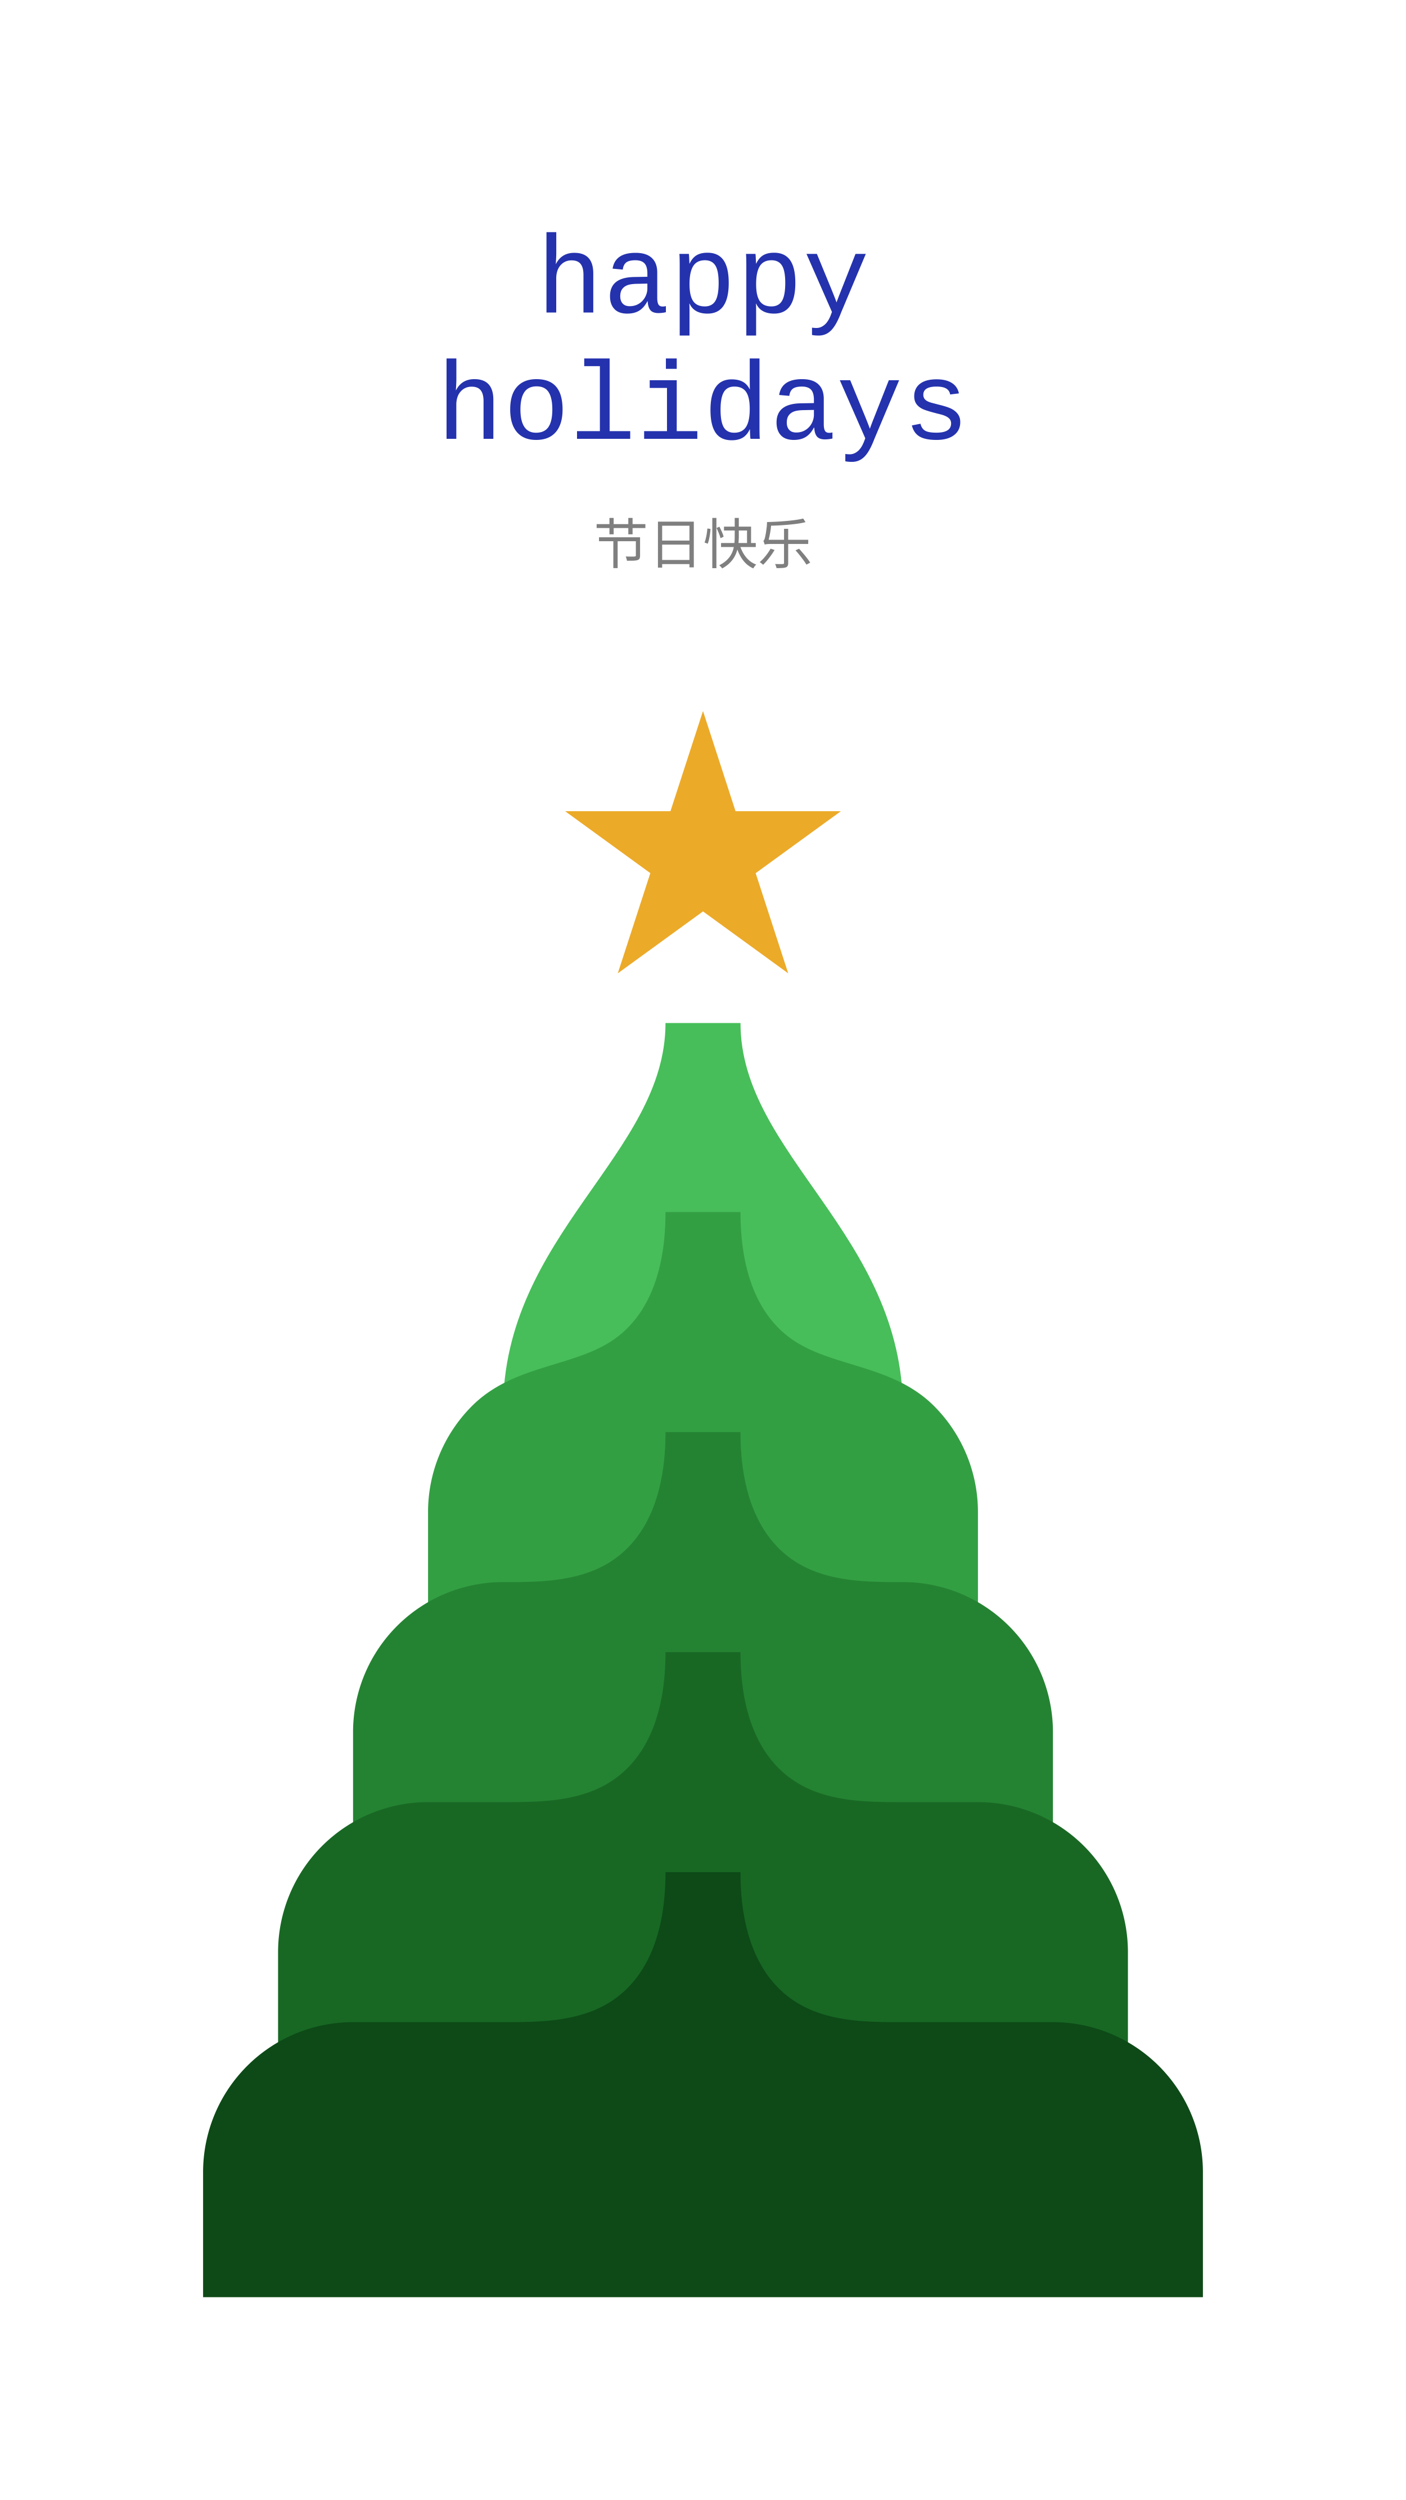 <svg xmlns="http://www.w3.org/2000/svg" width="1080" height="1920" fill="none"><path fill="#fff" d="M0 0h1080v1920H0z"/><path fill="#0F8322" d="M511.584 1317.07h57.6v189.696h-57.6zM511.584 997.584h57.6v183.552h-57.6z"/><path fill="#0A6A1A" d="M511.584 1141.97h57.6v190.464h-57.6zM511.584 857.807h57.6v139.776h-57.6z"/><path fill="#47BE59" d="M511.201 785.615c0 101.117-124.801 162.363-124.801 297.215h307.2c0-134.841-124.799-196.107-124.799-297.215z"/><path fill="#339F43" d="M511.2 930.768c0 53.76-18.24 84.482-42.701 99.842-30.831 19.36-75.094 18.23-105.958 49.1a115.18 115.18 0 0 0-33.741 81.46v96h422.4v-96c0-30.56-12.137-59.86-33.741-81.46-30.852-30.85-75.122-29.76-105.92-49.1-24.461-15.36-42.739-46.082-42.739-99.842z"/><path fill="#248332" d="M511.2 1099.73c0 53.76-18.24 84.48-42.701 99.84-24.46 15.36-55.219 15.36-82.099 15.36a115.18 115.18 0 0 0-81.459 33.74 115.18 115.18 0 0 0-33.741 81.46v96h537.6v-96c0-30.56-12.137-59.86-33.741-81.46a115.18 115.18 0 0 0-81.459-33.74c-26.88 0-57.6 0-82.061-15.36-24.46-15.36-42.739-46.08-42.739-99.84z"/><path fill="#186824" d="M511.2 1268.69c0 53.76-18.24 84.48-42.701 99.84s-55.219 15.36-82.099 15.36h-57.6a115.18 115.18 0 0 0-81.459 33.74 115.18 115.18 0 0 0-33.741 81.46v96h652.8v-96a115.18 115.18 0 0 0-33.742-81.46 115.17 115.17 0 0 0-81.458-33.74h-57.6c-26.88 0-57.6 0-82.061-15.36s-42.739-46.08-42.739-99.84z"/><path fill="#0D4A17" d="M511.2 1437.65c0 53.76-18.24 84.48-42.701 99.84s-55.219 15.36-82.099 15.36H271.2a115.22 115.22 0 0 0-81.459 33.74A115.2 115.2 0 0 0 156 1668.05v96h768v-96c0-30.55-12.137-59.86-33.741-81.46a115.22 115.22 0 0 0-81.459-33.74H693.6c-26.88 0-57.6 0-82.061-15.36s-42.739-46.08-42.739-99.84z"/><path fill="#ECAA29" d="m540.001 546 25.002 76.948h80.907l-65.455 47.556 25.001 76.948-65.455-47.556-65.456 47.556 25.002-76.948-65.456-47.556h80.908z"/><path fill="#2432AE" d="M419.771 178.263h7.53v16.225q0 2.454-.374 8.195h.125q4.368-8.528 14.103-8.528 14.56 0 14.56 15.85V240h-7.53v-28.913q0-5.658-2.205-8.404-2.163-2.745-6.947-2.745-5.159 0-8.487 3.785-3.286 3.745-3.286 10.193V240h-7.489zm89.277 57.119q1.083 0 2.455-.291v4.659a25.2 25.2 0 0 1-5.783.666q-4.16 0-6.074-2.163-1.872-2.205-2.121-6.865h-.25q-2.704 5.034-6.406 7.239-3.661 2.205-9.07 2.205-6.573 0-9.901-3.578t-3.328-9.818q0-14.518 18.887-14.727l9.818-.166v-2.455q0-5.45-2.205-7.821-2.205-2.413-7.03-2.413-4.909 0-7.073 1.748-2.163 1.747-2.579 5.408l-7.821-.707q1.914-12.148 17.597-12.148 8.32 0 12.481 3.911 4.202 3.869 4.202 11.232v19.386q0 3.328.873 5.034.874 1.665 3.328 1.664m-25.335-.249q3.994 0 7.072-1.914a13.27 13.27 0 0 0 4.785-5.117q1.705-3.203 1.705-6.615v-3.702l-7.904.166q-4.91.083-7.488 1.082-2.58.998-4.036 3.078-1.414 2.039-1.414 5.45t1.83 5.492q1.872 2.08 5.45 2.08m76.048-17.847q0 23.546-16.308 23.546-10.235 0-13.77-7.655h-.208q.166.333.166 6.906v17.598h-7.53v-53.375q0-7.072-.249-9.319h7.28q.042.166.125 1.248.083 1.041.166 3.12.125 2.039.125 3.037h.166q2.08-4.368 5.284-6.323 3.245-1.998 8.445-1.997 8.237 0 12.272 5.699 4.036 5.658 4.036 17.515m-7.738 0q0-9.403-2.538-13.396-2.538-4.036-7.987-4.036-6.282 0-9.069 4.577-2.788 4.535-2.788 13.77 0 8.861 2.788 12.979 2.787 4.119 8.985 4.119 5.533 0 8.071-4.202t2.538-13.811m58.908 0q0 23.546-16.308 23.546-10.235 0-13.77-7.655h-.208q.166.333.166 6.906v17.598h-7.53v-53.375q0-7.072-.249-9.319h7.28q.042.166.125 1.248.083 1.041.166 3.12.125 2.039.125 3.037h.166q2.08-4.368 5.284-6.323 3.245-1.998 8.445-1.997 8.237 0 12.272 5.699 4.036 5.658 4.036 17.515m-7.738 0q0-9.403-2.538-13.396-2.538-4.036-7.987-4.036-6.282 0-9.07 4.577-2.787 4.535-2.787 13.77 0 8.861 2.787 12.979 2.788 4.119 8.986 4.119 5.533 0 8.071-4.202t2.538-13.811m25.71 40.395q-3.079 0-5.159-.458v-5.616a22.6 22.6 0 0 0 3.494.249q3.287 0 6.158-2.454 2.911-2.454 4.908-7.821l.749-2.039-19.552-44.555h7.987l10.983 26.708q3.786 9.32 4.077 10.567l1.706-4.576 12.896-32.699h7.904L646.084 240q-3.702 9.777-7.696 13.729-3.953 3.951-9.485 3.952m-285.886 17.582h7.529v16.225q0 2.454-.374 8.195h.125q4.368-8.528 14.103-8.528 14.56 0 14.56 15.85V337h-7.53v-28.913q0-5.658-2.204-8.404-2.164-2.745-6.948-2.745-5.158 0-8.487 3.785-3.286 3.745-3.286 10.193V337h-7.488zm89.11 39.189q0 11.357-5.242 17.389-5.2 5.991-15.059 5.991-9.653 0-14.811-6.074-5.117-6.074-5.117-17.306 0-11.607 5.242-17.431 5.283-5.866 14.935-5.866 10.15 0 15.102 5.783 4.95 5.783 4.95 17.514m-7.863 0q0-8.944-2.87-13.354-2.83-4.41-9.194-4.41-6.449 0-9.444 4.493t-2.995 13.271q0 8.736 2.995 13.312 2.996 4.535 8.986 4.535 6.615 0 9.569-4.451 2.953-4.452 2.953-13.396m44.015 16.641h15.808V337h-40.852v-5.907h17.556v-49.922h-12.023v-5.908h19.511zm51.544 0h15.809V337h-40.853v-5.907h17.556v-33.198h-13.271v-5.908h20.759zm-8.32-47.842v-7.988h8.32v7.988zm64.358 46.51q-2.038 4.368-5.409 6.365-3.369 1.956-8.403 1.956-8.404 0-12.356-5.783-3.952-5.782-3.952-17.431 0-23.547 16.308-23.547 5.034 0 8.403 1.789 3.412 1.79 5.45 5.866h.083l-.083-6.282v-17.431h7.488v52.46q0 7.03.25 9.277h-7.155q-.166-.624-.292-3.037a83 83 0 0 1-.124-4.202zm-22.382-15.143q0 9.235 2.454 13.479 2.496 4.202 8.071 4.202 6.074 0 8.986-4.368 2.912-4.41 2.912-13.978 0-8.945-2.829-13.022-2.787-4.077-8.986-4.077-5.616 0-8.112 4.285t-2.496 13.479m83.494 17.764q1.082 0 2.455-.291v4.659a25.2 25.2 0 0 1-5.783.666q-4.16 0-6.074-2.163-1.872-2.205-2.121-6.865h-.25q-2.704 5.034-6.407 7.239-3.66 2.205-9.069 2.205-6.573 0-9.901-3.578t-3.328-9.818q0-14.519 18.887-14.727l9.818-.166v-2.455q0-5.45-2.205-7.821-2.205-2.413-7.031-2.413-4.909 0-7.072 1.748t-2.579 5.408l-7.821-.707q1.913-12.148 17.597-12.148 8.32 0 12.481 3.911 4.201 3.868 4.201 11.232v19.386q0 3.329.874 5.034.874 1.664 3.328 1.664m-25.335-.249q3.994 0 7.072-1.914a13.26 13.26 0 0 0 4.784-5.117q1.706-3.203 1.706-6.615v-3.702l-7.904.166q-4.91.083-7.489 1.082-2.578.998-4.035 3.078-1.414 2.039-1.414 5.45t1.83 5.492q1.872 2.08 5.45 2.08m42.85 22.548q-3.079 0-5.159-.458v-5.616a22.6 22.6 0 0 0 3.494.249q3.287 0 6.157-2.454 2.913-2.454 4.909-7.821l.749-2.039-19.552-44.555h7.987l10.983 26.708q3.786 9.32 4.077 10.567l1.705-4.576 12.897-32.699h7.904L671.669 337q-3.702 9.777-7.696 13.729-3.953 3.951-9.485 3.952m83.119-30.536q0 6.407-4.867 10.068-4.825 3.62-13.396 3.619-8.57 0-13.063-2.662-4.451-2.704-5.824-8.487l6.615-1.29q.79 3.578 3.37 5.242 2.62 1.622 8.902 1.622 11.233 0 11.233-7.113 0-2.663-2.039-4.285-2.039-1.665-6.24-2.705-10.983-2.703-13.936-4.243-2.954-1.54-4.535-3.827-1.581-2.33-1.581-5.783 0-6.115 4.41-9.568t12.772-3.453q7.321 0 11.69 2.787 4.368 2.746 5.449 8.029l-6.739.832q-.458-2.995-2.954-4.534-2.496-1.54-7.446-1.54-10.193 0-10.193 6.282 0 2.496 1.706 3.994 1.748 1.498 5.574 2.413l4.951 1.29q6.781 1.663 9.735 3.286 2.995 1.623 4.701 4.077 1.705 2.413 1.705 5.949"/><path fill="#000" fill-opacity=".5" d="M488.424 412.588h3.234v14.028q0 1.428-.378 2.268-.378.798-1.554 1.218-1.176.378-3.192.462-1.974.042-4.956.042a9 9 0 0 0-.378-1.68 8.7 8.7 0 0 0-.588-1.596q1.554.042 2.94.084h2.394a40 40 0 0 1 1.428-.042q.588-.042.798-.21.252-.168.252-.63zm-17.304 1.848h3.318v21.84h-3.318zm-11.004-1.848h29.694v3.024h-29.694zm-1.806-10.122h37.422v3.024H458.31zm9.828-4.746h3.234v12.6h-3.234zm14.49 0h3.276v12.6h-3.276zm22.764 2.856h27.552v35.112h-3.36v-31.962h-20.958v32.172h-3.234zm2.184 14.532h23.436v3.108h-23.436zm-.084 14.91h23.562v3.15h-23.562zm39.648-32.298h3.15v38.598h-3.15zm-3.78 8.106 2.394.336a41 41 0 0 1-.378 3.78 41 41 0 0 1-.714 4.032q-.42 1.974-1.008 3.528l-2.478-.882q.588-1.386 1.008-3.276.462-1.89.756-3.864t.42-3.654m7.014-.378 2.226-.966q.672 1.218 1.302 2.646.672 1.386 1.176 2.688t.756 2.31l-2.352 1.176a22 22 0 0 0-.756-2.352 46 46 0 0 0-1.134-2.814 31 31 0 0 0-1.218-2.688m5.754-1.05h20.79v14.322h-3.108v-11.34h-17.682zm-2.268 12.6h26.67v3.066h-26.67zm14.112.63a31.3 31.3 0 0 0 2.772 6.846q1.764 3.15 4.284 5.502a17.55 17.55 0 0 0 5.88 3.57 12 12 0 0 0-.84.84q-.42.504-.798 1.05-.378.588-.63 1.05a19.7 19.7 0 0 1-6.09-4.2q-2.604-2.688-4.41-6.258t-2.94-7.77zm-3.612-19.908h3.15v13.986q0 2.478-.252 5.124a30 30 0 0 1-.924 5.334 22.6 22.6 0 0 1-2.058 5.208q-1.386 2.562-3.738 4.914-2.31 2.31-5.838 4.242a6 6 0 0 0-.588-.84q-.378-.42-.84-.882a9 9 0 0 0-.798-.714q3.444-1.764 5.628-3.822 2.226-2.1 3.486-4.41 1.302-2.352 1.848-4.746.588-2.436.756-4.83a66 66 0 0 0 .168-4.578zm37.884 8.358h3.192v26.166q0 1.512-.42 2.268-.378.798-1.386 1.176t-2.73.462q-1.722.126-4.41.126-.126-.672-.462-1.596a9 9 0 0 0-.672-1.554q1.344.042 2.52.042h3.36q.546-.042.756-.21.252-.21.252-.714zm14.7-7.896 1.806 2.772q-2.73.714-6.216 1.218-3.444.462-7.35.798-3.864.336-7.77.546-3.864.168-7.476.21-.042-.588-.294-1.428a8 8 0 0 0-.462-1.386q3.57-.126 7.434-.294 3.864-.21 7.602-.546t7.014-.798 5.712-1.092m-25.032 23.142 3.066 1.008a51 51 0 0 1-2.688 4.116 62 62 0 0 1-3.066 3.948 52 52 0 0 1-3.024 3.318 5 5 0 0 0-.756-.672q-.462-.378-.966-.756t-.882-.63a34 34 0 0 0 3.024-2.982 40 40 0 0 0 2.898-3.612 33 33 0 0 0 2.394-3.738m19.152 1.302 2.73-1.26a91 91 0 0 1 3.15 3.612 72 72 0 0 1 3.108 3.822q1.428 1.848 2.268 3.276l-2.898 1.512q-.84-1.47-2.226-3.36a85 85 0 0 0-2.982-3.906 63 63 0 0 0-3.15-3.696m-23.646-4.368a8 8 0 0 0-.294-.882q-.168-.588-.378-1.134-.21-.588-.378-.966.42-.168.714-.84.294-.714.588-1.848.168-.714.504-2.52.336-1.848.63-4.284a41 41 0 0 0 .378-4.872l3.234.714a48 48 0 0 1-.462 5.166 71 71 0 0 1-.924 5.082 69 69 0 0 1-1.05 4.41v.042l-.42.21q-.378.168-.882.504-.504.294-.882.63t-.378.588m0 0v-2.604l2.184-1.134h31.248l-.042 3.192h-28.434q-1.386 0-2.436.084-1.05.042-1.68.168t-.84.294"/></svg>